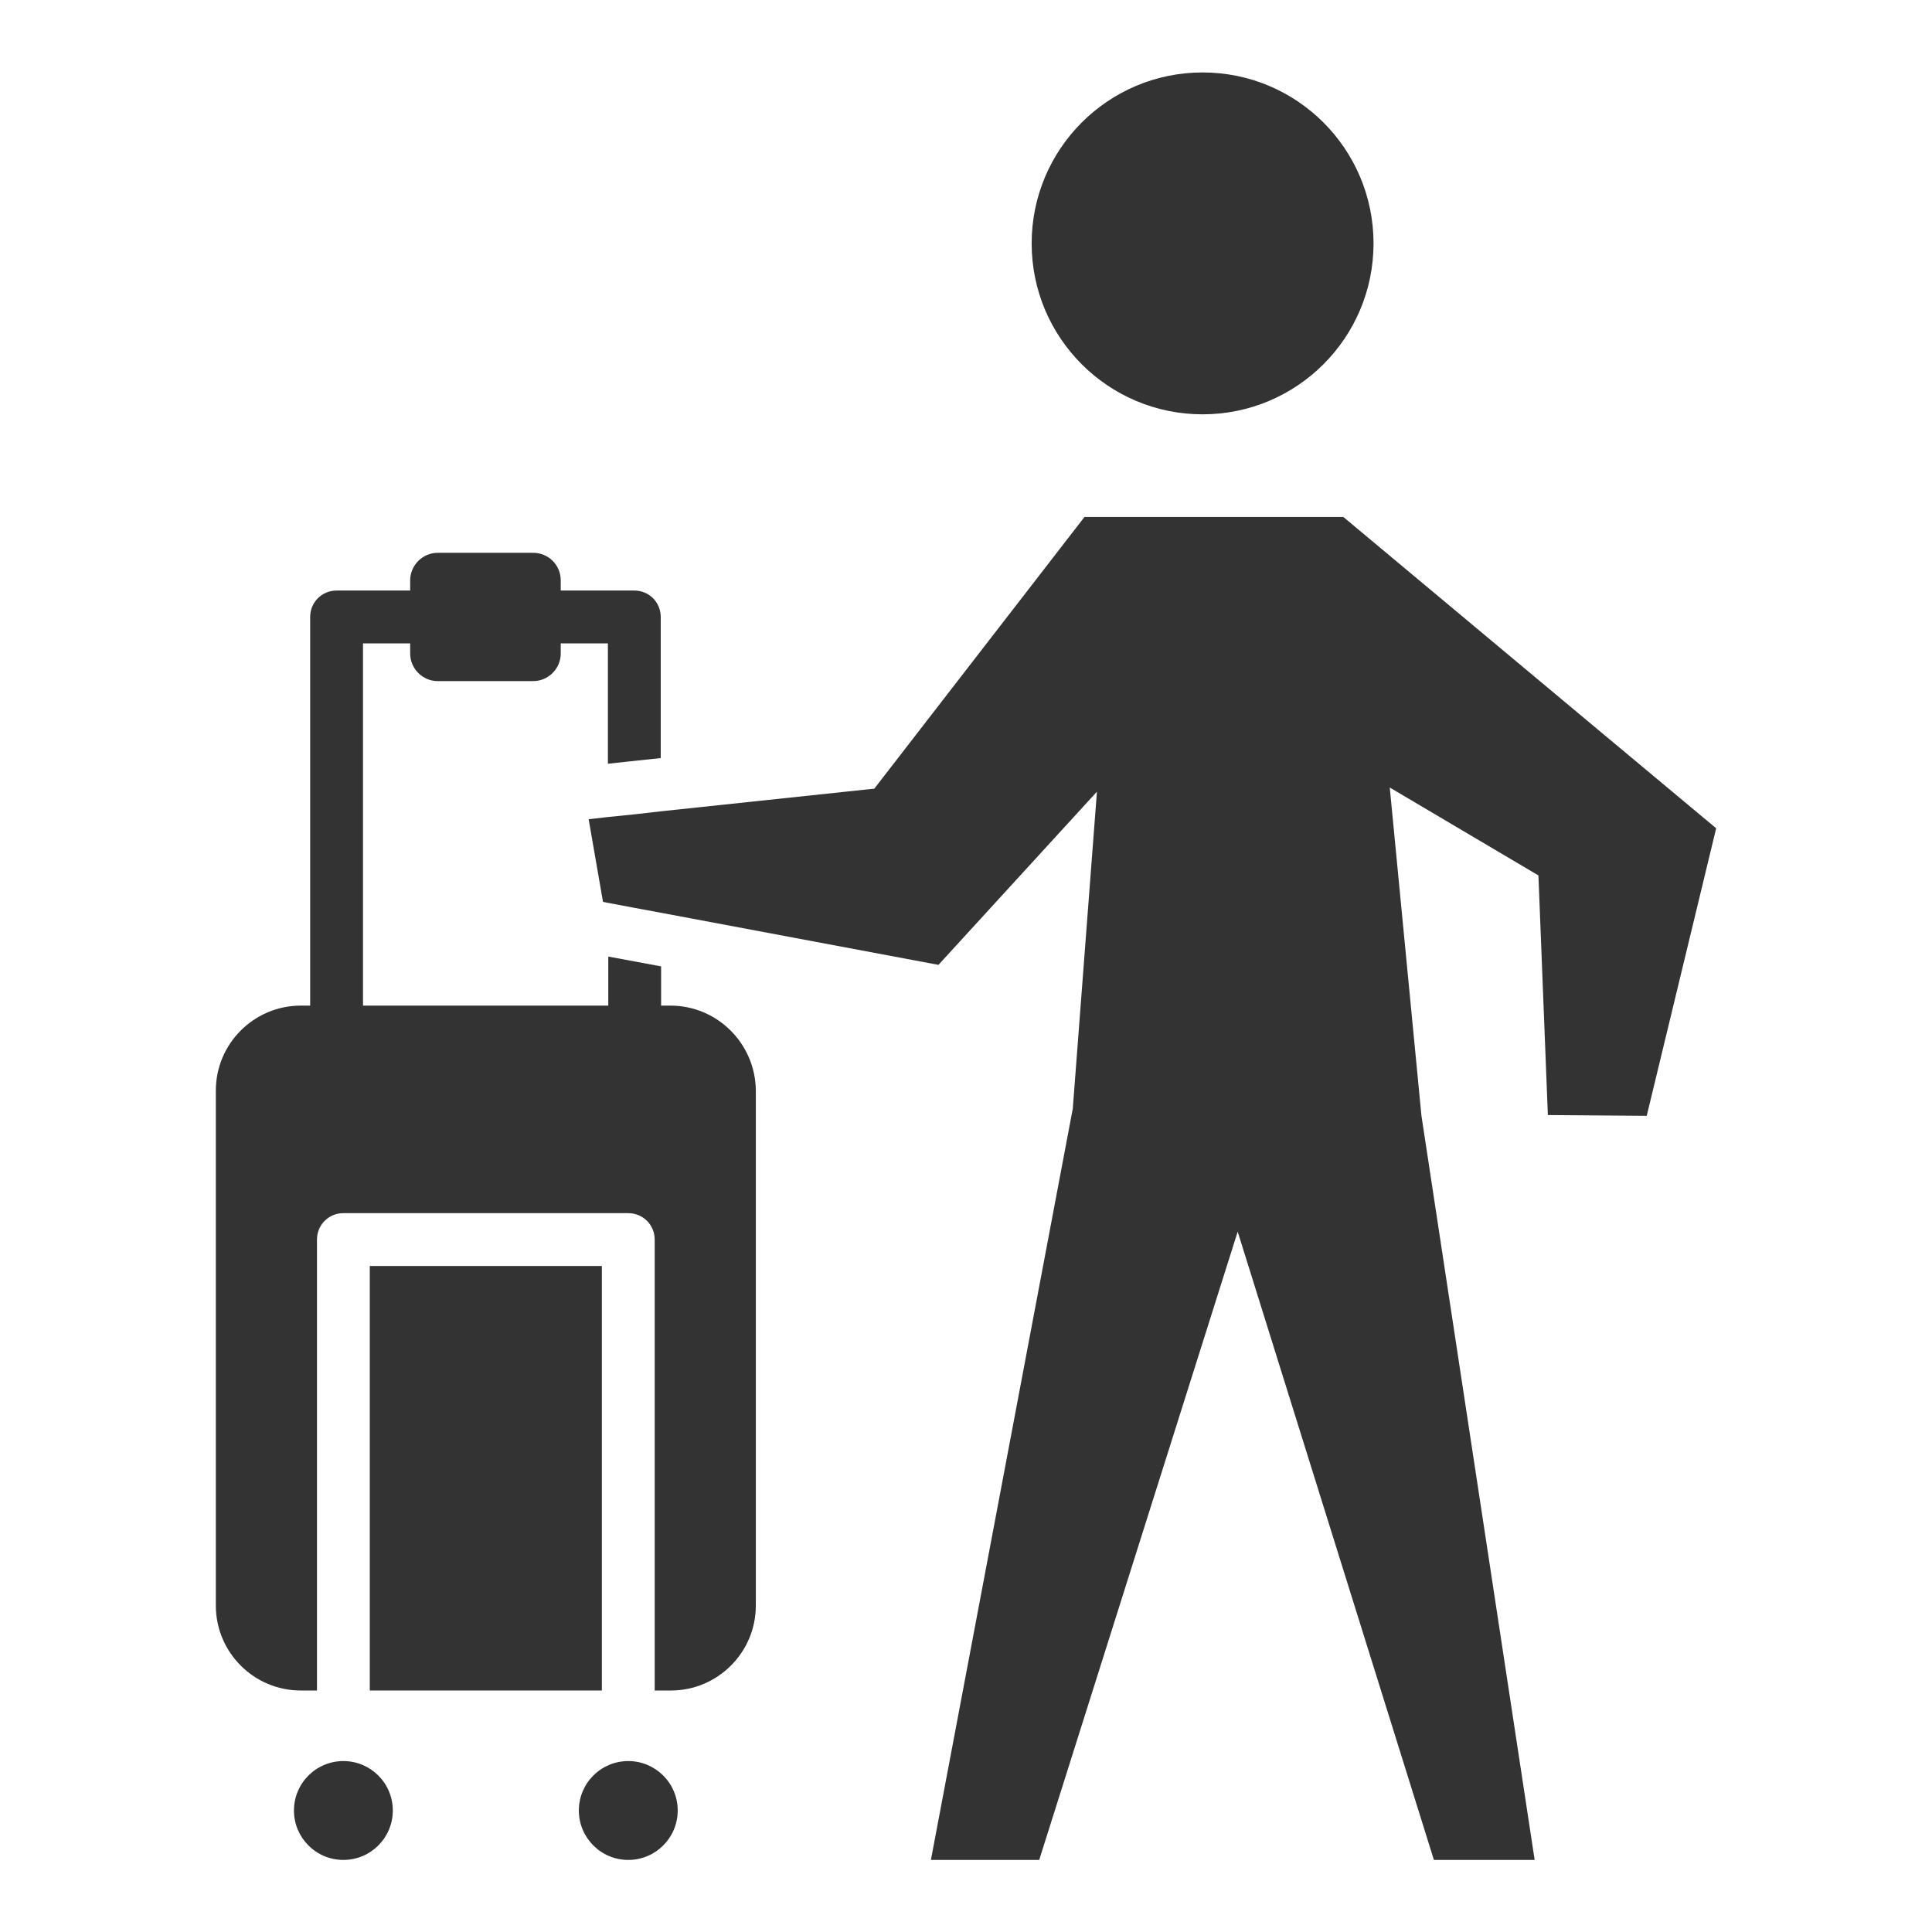 <?xml version="1.0" ?>

<svg width="800px" height="800px" viewBox="0 0 512 512" id="Layer_1" version="1.1" xml:space="preserve" xmlns="http://www.w3.org/2000/svg" xmlns:xlink="http://www.w3.org/1999/xlink">
<style type="text/css">
	.st0{fill:#333333;}
</style>
<g>
<circle class="st0" cx="318.7" cy="64.5" r="45.3"/>
<polygon class="st0" points="423.4,193.3 356,137 287.4,137 231.7,209 175.2,215 168.2,215.8 161.3,216.5 156,217.1 159.8,239    161.3,239.3 168.2,240.6 175.2,241.9 248.7,255.7 290.7,209.8 284.3,293.8 246.7,492.9 275.4,492.9 328,326.4 380,492.9    406.7,492.9 376.7,295.7 368.3,208.7 407.7,232 410.2,295.5 436.4,295.7 451.4,233.6 454.8,219.5  "/>
<rect class="st0" height="112.5" width="61.5" x="98" y="335.5"/>
<path class="st0" d="M177.7,266.5h-2.5c0,0,0,0,0,0v-10.4l-14-2.6v13c0,0,0,0,0,0h-65c0,0,0,0,0,0v-96h12.5h0v2.7   c0,4,3.3,7.3,7.3,7.3h25.3c4,0,7.3-3.3,7.3-7.3v-2.7h12.5v31.9l5.5-0.6l8.5-0.9v-37.4c0-3.9-3.1-7-7-7h-19.5v-2.7   c0-4.1-3.3-7.3-7.3-7.3H116c-4,0-7.3,3.3-7.3,7.3v2.7h0H89.2c-3.9,0-7,3.1-7,7v103c0,0,0,0,0,0h-2.5c-12.4,0-22.5,10.1-22.5,22.5   v136.5c0,12.4,10.1,22.5,22.5,22.5H84V328.5c0-3.9,3.1-7,7-7h75.5c3.9,0,7,3.1,7,7V448h4.3c12.4,0,22.5-10.1,22.5-22.5V289   C200.2,276.6,190.1,266.5,177.7,266.5z"/>
<circle class="st0" cx="91" cy="479.8" r="13.1"/>
<circle class="st0" cx="166.5" cy="479.8" r="13.1"/>
</g>
</svg>
